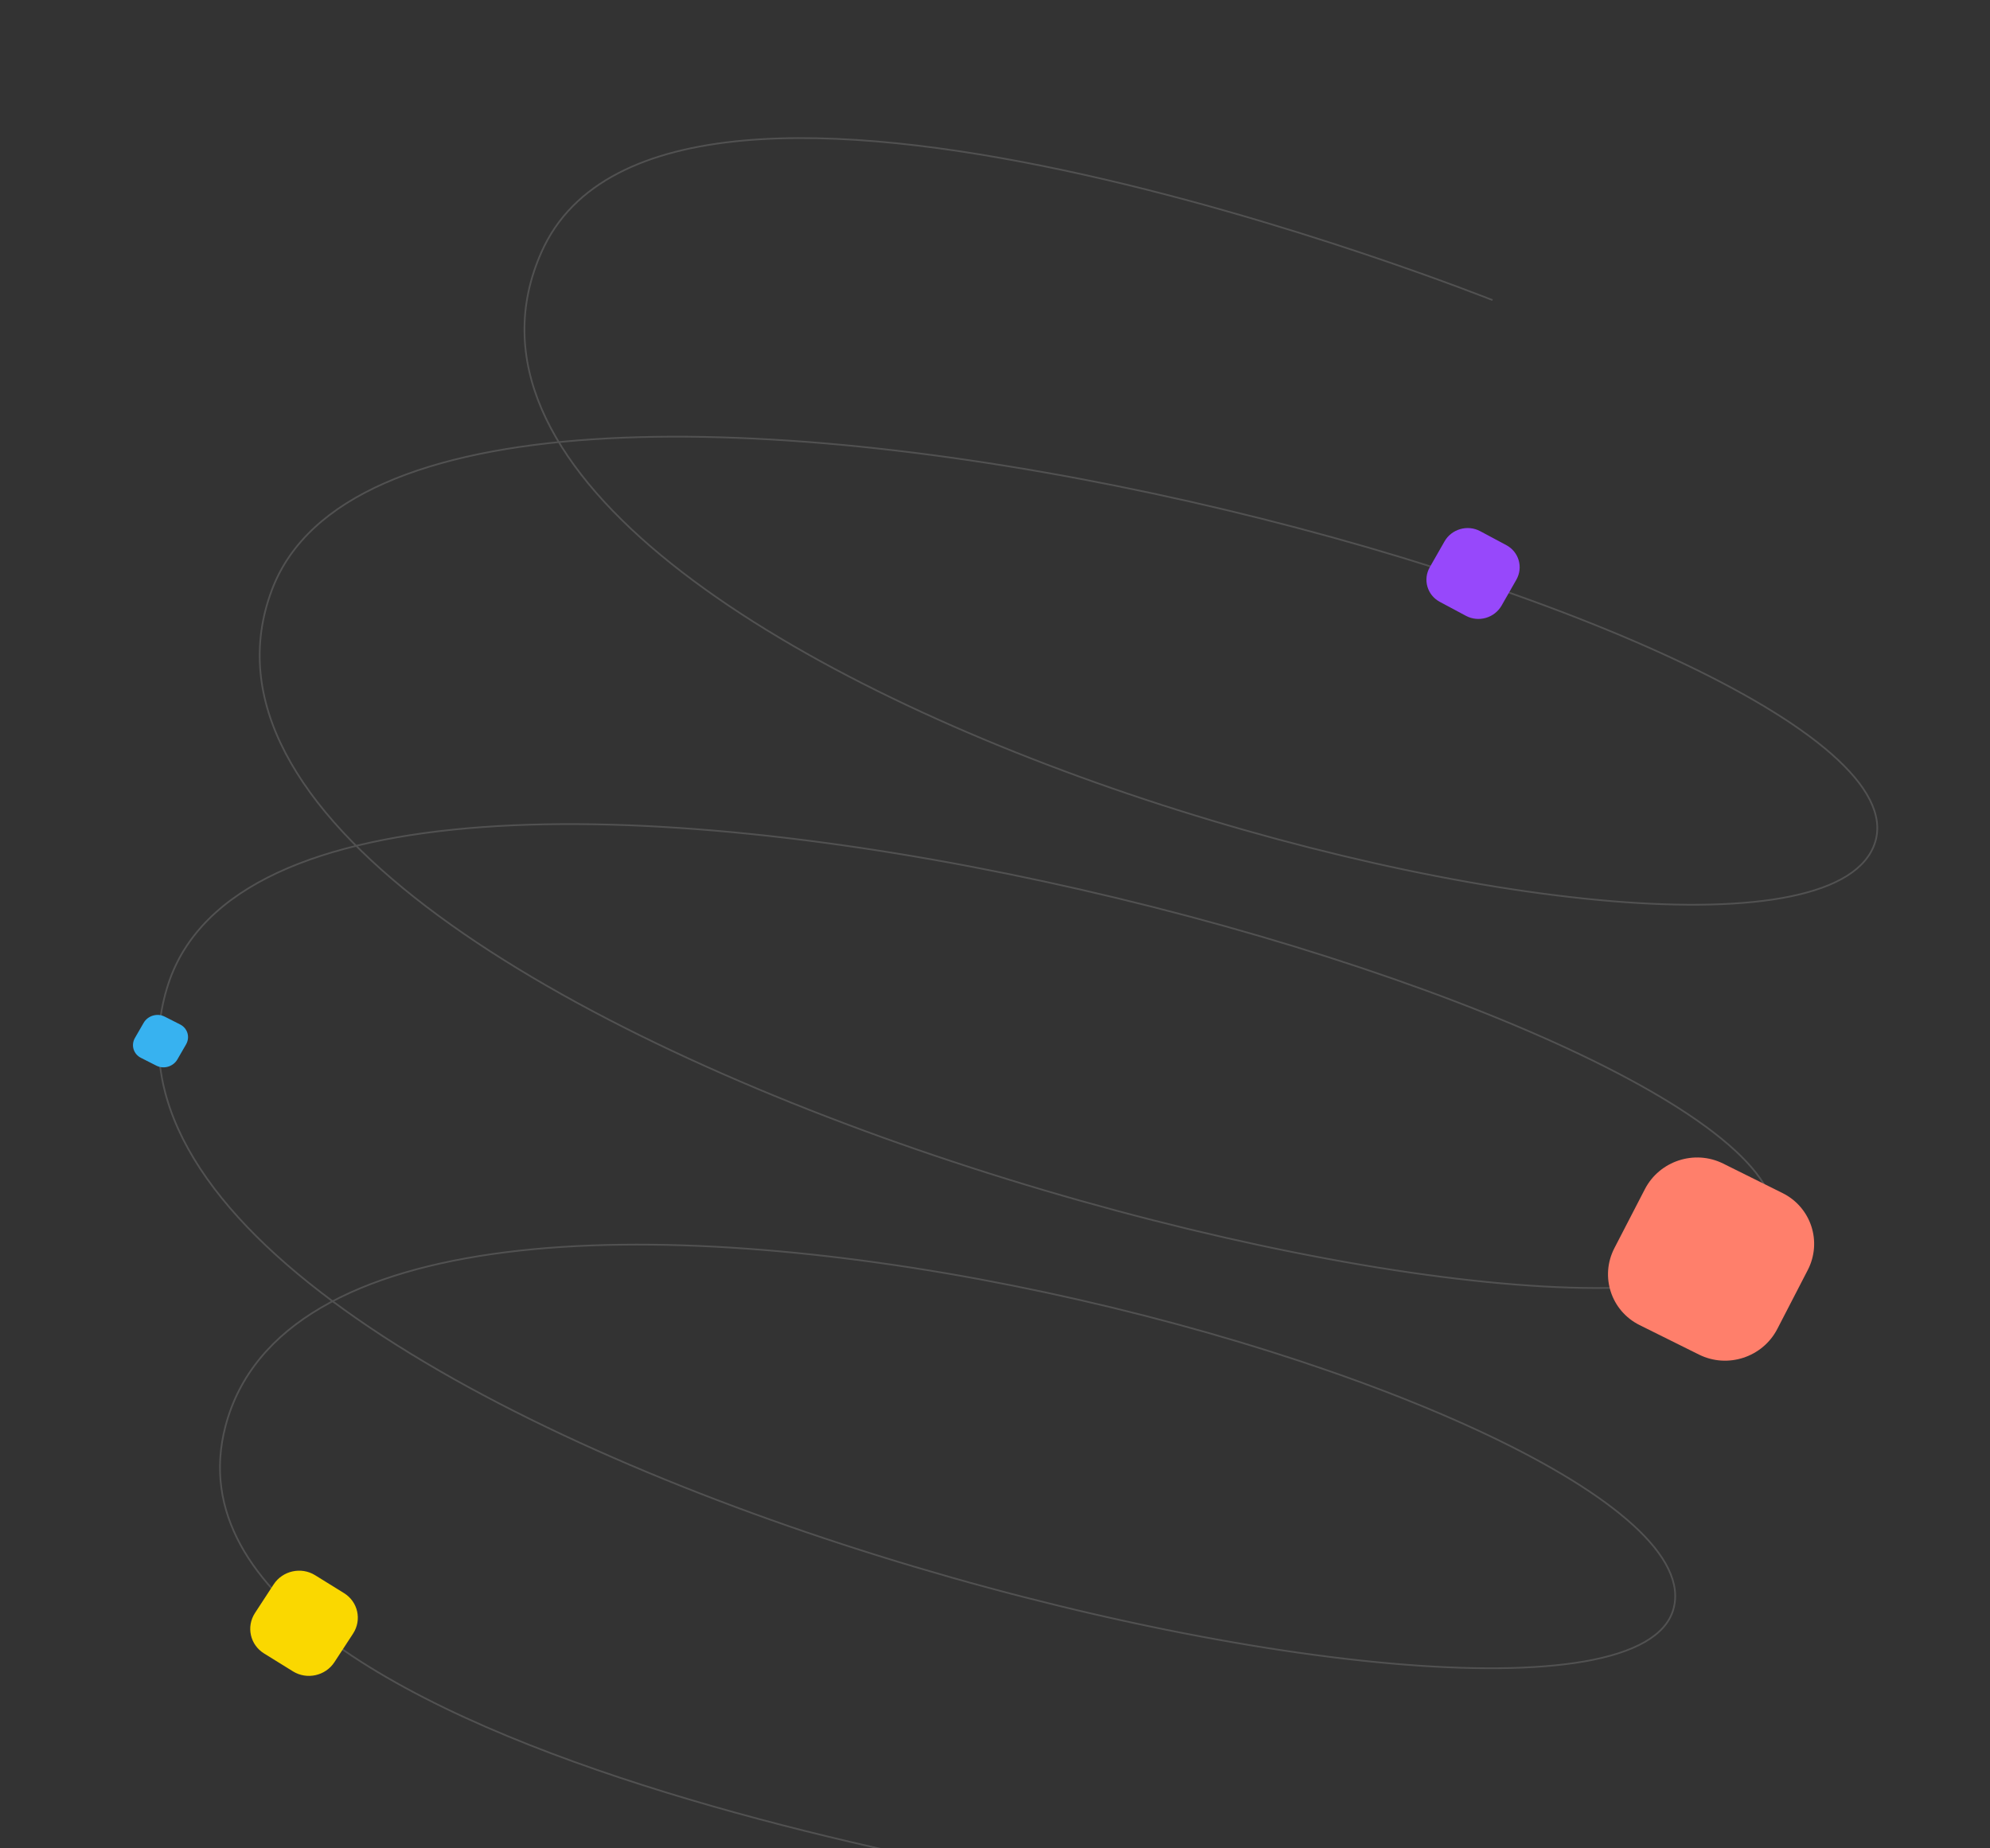 <?xml version="1.0" encoding="UTF-8"?> <svg xmlns="http://www.w3.org/2000/svg" width="1169" height="1086" viewBox="0 0 1169 1086" fill="none"><rect x="0" y="0" width="1169" height="1086" fill="#333333" stroke="none"/> <path opacity="0.15" d="M689.483 1117.78C689.483 1117.78 79.682 1038.59 132.46 837.901C195.911 596.624 1019.19 823.143 982.915 945.822C946.644 1068.5 12.197 843.02 98.911 577.964C174.98 347.004 1080.19 600.143 1041.4 723.435C1002.61 846.727 60.905 607.164 159.829 346.319C243.911 124.465 1141.19 368.142 1101.51 494.876C1061.82 621.61 207.168 399.101 318.002 148.288C391.206 -17.735 876.749 176.327 876.749 176.327" stroke="white" stroke-miterlimit="10"></path> <path d="M155.094 971.451C146.906 966.377 144.537 955.725 149.802 947.659L160.74 930.903C166.005 922.837 176.911 920.411 185.099 925.485L202.107 936.026C210.295 941.1 212.664 951.752 207.399 959.818L196.461 976.574C191.196 984.64 180.29 987.066 172.102 981.992L155.094 971.451Z" fill="#FAD800"></path> <path d="M845.78 353.603C838.38 349.645 835.754 340.527 839.915 333.238L848.56 318.098C852.721 310.809 862.095 308.11 869.496 312.068L884.869 320.291C892.27 324.25 894.896 333.367 890.735 340.656L882.09 355.796C877.928 363.085 868.555 365.785 861.154 361.826L845.78 353.603Z" fill="#9748FB"></path> <path d="M963.182 778.546C946.393 770.204 939.761 749.94 948.371 733.286L966.255 698.691C974.865 682.036 995.455 675.298 1012.25 683.64L1047.12 700.969C1063.91 709.311 1070.54 729.574 1061.93 746.229L1044.05 780.824C1035.44 797.478 1014.85 804.217 998.059 795.874L963.182 778.546Z" fill="#FF7F6B"></path> <path d="M82.76 621.505C78.385 619.287 76.826 614.044 79.278 609.795L84.371 600.97C86.823 596.721 92.357 595.076 96.732 597.295L105.82 601.904C110.195 604.122 111.753 609.365 109.302 613.614L104.209 622.439C101.757 626.688 96.223 628.333 91.848 626.114L82.76 621.505Z" fill="#37B2F0"></path> </svg> 